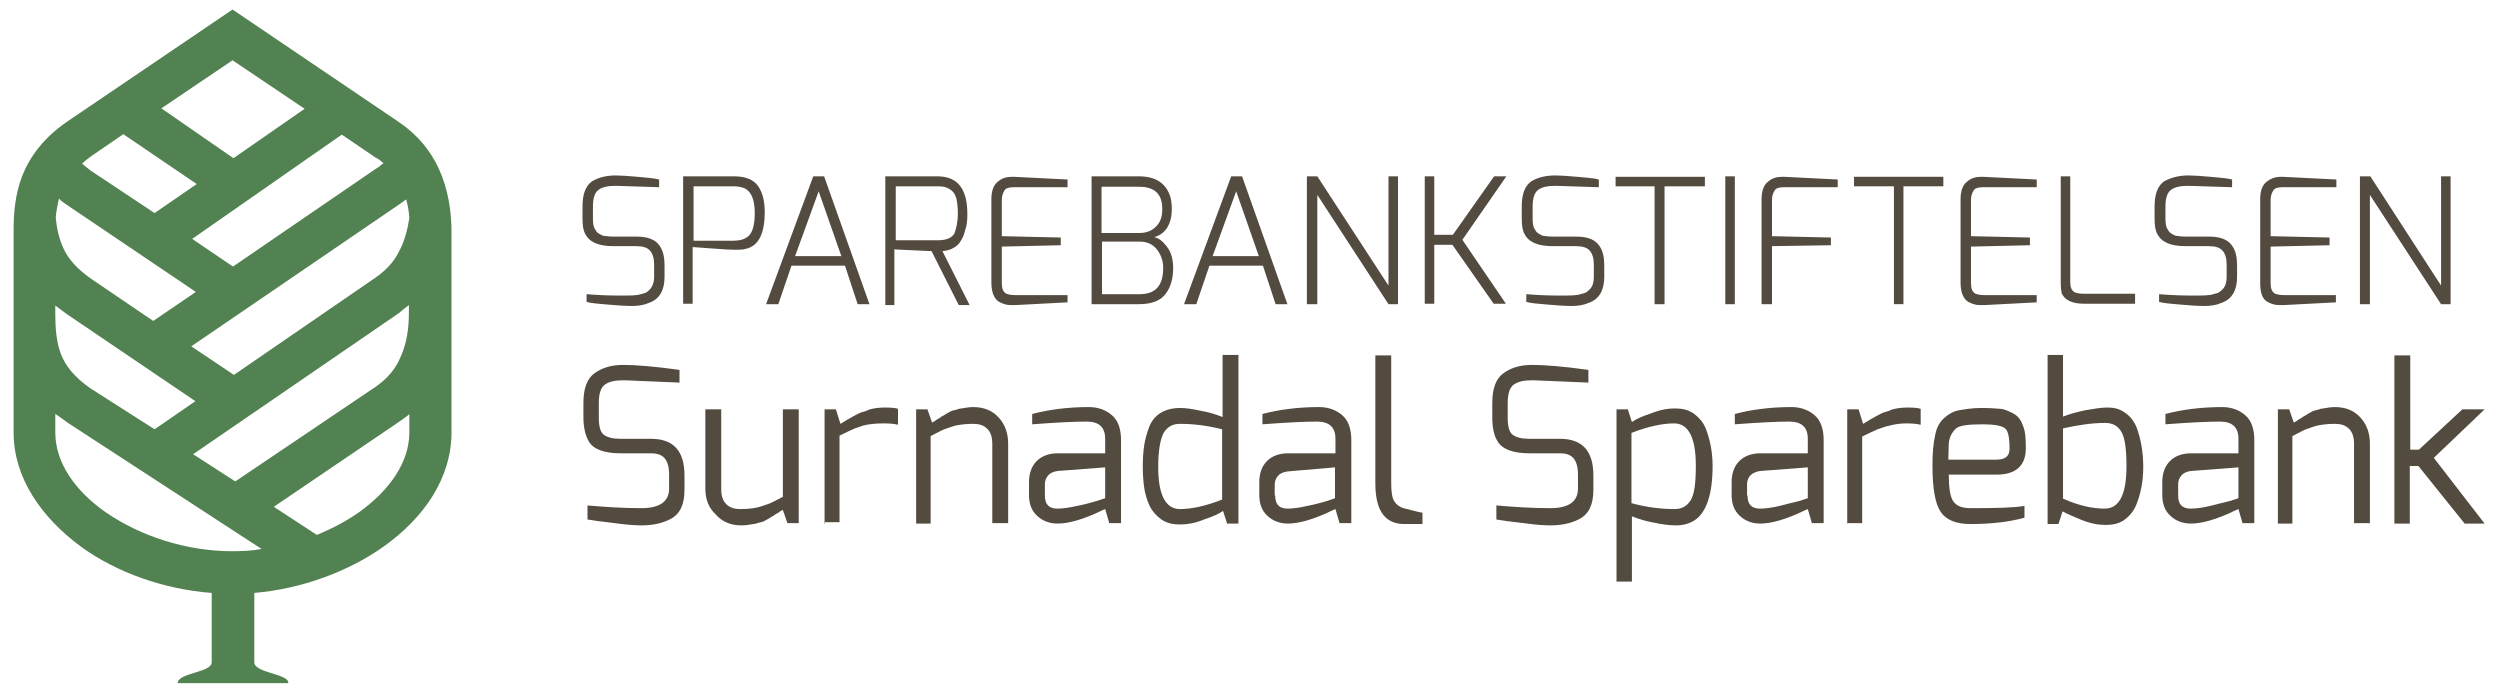 <?xml version="1.0" encoding="utf-8"?>
<!-- Generator: Adobe Illustrator 25.4.1, SVG Export Plug-In . SVG Version: 6.00 Build 0)  -->
<svg version="1.1" id="Layer_1" xmlns="http://www.w3.org/2000/svg" xmlns:xlink="http://www.w3.org/1999/xlink" x="0px" y="0px"
	 viewBox="0 0 551.5 152.9" style="enable-background:new 0 0 551.5 152.9;" xml:space="preserve">
<style type="text/css">
	.st0{fill-rule:evenodd;clip-rule:evenodd;fill:#538252;}
	.st1{fill:#534A40;}
</style>
<g>
	<path class="st0" d="M67.2,24L51.3,13.3L35.6,23.9l15.9,11L67.2,24z M34.1,47l9.3-6.4l-16.2-11l-7,4.8c-0.8,0.6-1.5,1.1-2.1,1.7
		c0.7,0.6,1.4,1.1,2,1.6L34.1,47z M84.6,36c-0.6-0.5-1-0.9-1.7-1.2l-7.5-5.1l-33,23l9,6.1l31.4-21.5C83.6,36.9,84,36.4,84.6,36z
		 M33.8,70.8l9.4-6.4L14.9,45.3c-0.7-0.5-1.4-0.9-1.9-1.5c-0.3,1.4-0.6,2.8-0.7,4.2c0.2,2.3,0.7,4.6,1.7,6.8
		c1.1,2.4,3.1,4.6,6.1,6.7L33.8,70.8z M90.3,48.1c-0.1-1.4-0.3-2.7-0.7-4.1c-0.5,0.3-0.9,0.7-1.4,1l-46,31.4l9.4,6.3l31.3-21.5
		c2.3-1.6,4-3.5,5-5.5C89.2,53.4,89.9,50.7,90.3,48.1z M34.1,94.7l9-6.2L14.9,69.4c-1-0.7-1.9-1.4-2.7-2v2c0,2.8,0.2,5.9,1.2,8.6
		c1,2.7,3.1,5.3,6.6,7.7L34.1,94.7z M51.9,106.2l31-20.9c2.6-1.8,4.4-4,5.4-6.4c1.5-3.2,1.9-6.7,1.9-10v-1.6
		c-0.7,0.6-1.5,1.1-2.1,1.7l-45.5,31.2L51.9,106.2z M90.4,91.3c-0.7,0.6-1.5,1.1-2.3,1.7l-27.7,18.8l9.5,6.2c3.4-1.4,6.6-3.1,9.3-5
		c6.7-4.8,11.1-11,11.1-17.6v-4.1H90.4z M56.1,130.8v15.3c0,2.4,7.7,2.5,7.5,4.6H39.2c0-2.3,7.5-2.3,7.5-4.6v-15.3
		c-10.6-0.8-20.9-4.5-28.7-10.1c-9-6.6-15-15.4-15-25.3V50.8c0-3.7,0.3-7.8,1.9-12c1.7-4.3,4.8-8.5,10.1-12.1L51.3,2.1l36.8,24.9
		c4.1,2.8,6.9,6.3,8.7,10.2c2.1,4.6,2.8,9.5,2.8,14v44.2c0,10-6,18.8-15,25.2C76.8,126.1,66.6,129.9,56.1,130.8z M51.3,121.6
		c2.1,0,4.3-0.1,6.4-0.5L15,93.3c-1-0.7-1.9-1.4-2.8-2v4.1c0,6.7,4.4,12.9,11.1,17.6C30.9,118.2,40.9,121.6,51.3,121.6z"/>
	<path class="st1" d="M135.8,38.7c1,0,2.6,0.1,4.8,0.3c2.1,0.2,3.7,0.3,4.8,0.6v1.7l-9.3-0.3c-0.2,0-0.3,0-0.6,0
		c-1.5,0-2.7,0.3-3.5,0.9c-0.8,0.6-1.2,1.8-1.2,3.7v2.5c0,1.2,0.1,2,0.5,2.5c0.2,0.5,0.6,0.8,0.8,0.9c0.2,0.2,0.6,0.3,0.9,0.5
		c0.7,0.1,1.5,0.2,2.4,0.2h5.1c2.5,0,4.1,0.7,5,2c0.8,1.1,1.1,2.6,1.1,4.3v2.6c0,2.9-1.1,4.9-3.4,5.7c-1.1,0.5-2.4,0.7-3.7,0.7
		c-1.4,0-3.2-0.1-5.3-0.3c-2.3-0.2-3.8-0.3-4.8-0.6v-1.7c2.5,0.2,4.9,0.3,7,0.3c2.1,0,3.5,0,3.8-0.1c0.5,0,0.9-0.1,1.5-0.3
		c0.6-0.1,1-0.3,1.4-0.7c0.8-0.7,1.2-1.7,1.2-3.1v-2.6c0-1.4-0.3-2.4-0.9-3.1c-0.6-0.7-1.6-1-3.1-1h-5c-3.3,0-5.3-0.9-6.2-2.7
		c-0.5-0.9-0.6-2.1-0.6-3.6v-2.5c0-2.7,0.7-4.5,2.1-5.5C131.9,39.2,133.7,38.7,135.8,38.7z"/>
	<path class="st1" d="M150.7,67.1V38.9H162c2.4,0,4.2,0.7,5.2,2.1c1,1.4,1.5,3.3,1.5,5.8c0,4.8-1.4,7.5-4.2,8.1
		c-0.7,0.2-1.5,0.2-2.4,0.2c-0.9,0-2.6-0.1-5.2-0.3c-2.6-0.2-4-0.3-4.1-0.3V67h-2.1V67.1z M152.9,53.1h9c1.2,0,2.4-0.3,3.2-1
		c0.9-0.8,1.4-2.5,1.4-5.1c0-2.8-0.7-4.6-2.1-5.4c-0.7-0.3-1.5-0.5-2.4-0.5h-9V53.1z"/>
	<path class="st1" d="M169,67.1l10.4-28.2h2.4l10,28.2h-2.6l-2.8-8.5h-11.8l-2.9,8.5H169z M175.4,56.5h10.2l-5-14.3L175.4,56.5z"/>
	<path class="st1" d="M195.3,67.1V38.9h11.5c4.4,0,6.6,2.7,6.6,8.3c0,1.4-0.1,2.6-0.5,3.6c-0.2,1-0.6,1.8-1,2.4
		c-0.3,0.6-0.8,1-1.4,1.4c-0.8,0.5-1.6,0.7-2.6,0.8l6,11.9h-2.4l-6-11.9c-0.3,0-1.8-0.1-4.4-0.2c-2.6-0.1-3.8-0.2-3.8-0.2v12.3h-2
		V67.1z M211.3,47c0-1.1-0.1-2.1-0.3-3.1c-0.2-0.8-0.6-1.5-1-1.8c-0.8-0.7-1.8-1-2.9-1h-9.5V53h9.4c1.7,0,2.9-0.5,3.5-1.4
		C210.9,50.6,211.3,49.1,211.3,47z"/>
	<path class="st1" d="M218.7,62.3V43.9c0-1.8,0.5-3.1,1.4-3.8c0.9-0.8,1.9-1.1,3.2-1.1c0.1,0,0.2,0,0.3,0l11.9,0.6v1.7h-11.9
		c-1,0-1.7,0.2-2,0.7c-0.3,0.5-0.6,1.1-0.6,2.1v8l13,0.3v1.7l-13,0.3v8.1c0,1.2,0.3,1.9,1,2.3c0.6,0.2,1.2,0.3,2,0.3h11.5v1.6
		l-11.5,0.6c-0.2,0-0.5,0-0.8,0c-0.3,0-0.8,0-1.2-0.1c-0.5-0.1-1-0.3-1.6-0.6C219.3,65.9,218.7,64.5,218.7,62.3z"/>
	<path class="st1" d="M240.8,67.1V38.9h10.5c3.7,0,6,1.6,6.9,4.6c0.2,0.8,0.3,1.7,0.3,2.6c0,1.6-0.3,2.9-1,4.1
		c-0.7,1.1-1.7,1.8-2.9,2.1c1,0.2,1.9,0.9,2.8,2.1c0.9,1.1,1.4,2.7,1.4,4.8c0,2.1-0.5,4-1.5,5.4c-1.1,1.7-3.2,2.5-6,2.5h-10.5V67.1z
		 M256.4,46.1c0-3.3-1.7-4.9-5.1-4.9h-8.3v10.2h8.3c1.6,0,2.8-0.5,3.7-1.4C256,49,256.4,47.8,256.4,46.1z M243.1,64.9h8.3
		c3.5,0,5.2-1.9,5.2-5.8c0-1.6-0.5-2.9-1.4-4.1c-0.9-1.1-2.1-1.7-3.8-1.7h-8.3V64.9z"/>
	<path class="st1" d="M261.2,67.1l10.4-28.2h2.4l10,28.2h-2.6l-2.8-8.5h-11.8l-2.9,8.5H261.2z M267.5,56.5h10.2l-5-14.3L267.5,56.5z
		"/>
	<path class="st1" d="M288.3,67.1V38.9h2.3L306.3,63V38.9h2.1v28.2h-2.1L290.6,43v24.1H288.3z"/>
	<path class="st1" d="M314.3,67.1V38.9h2.1v12.9h4.1l9.1-12.9h2.7l-9.7,14l9.6,14.1h-2.7l-9.1-13h-4v13H314.3z"/>
	<path class="st1" d="M343.1,38.7c1,0,2.6,0.1,4.8,0.3s3.7,0.3,4.8,0.6v1.7l-9.3-0.3c-0.2,0-0.3,0-0.6,0c-1.5,0-2.7,0.3-3.5,0.9
		s-1.2,1.8-1.2,3.7v2.5c0,1.2,0.1,2,0.5,2.5c0.2,0.5,0.6,0.8,0.8,0.9c0.2,0.2,0.6,0.3,0.9,0.5c0.7,0.1,1.5,0.2,2.4,0.2h5.1
		c2.5,0,4.1,0.7,5,2c0.8,1.1,1.1,2.6,1.1,4.3v2.6c0,2.9-1.1,4.9-3.4,5.7c-1.1,0.5-2.4,0.7-3.7,0.7c-1.4,0-3.2-0.1-5.3-0.3
		c-2.3-0.2-3.8-0.3-4.8-0.6v-1.7c2.5,0.2,4.9,0.3,7,0.3c2.1,0,3.5,0,3.8-0.1c0.5,0,0.9-0.1,1.5-0.3c0.6-0.1,1-0.3,1.4-0.7
		c0.9-0.7,1.2-1.7,1.2-3.1v-2.6c0-1.4-0.3-2.4-0.9-3.1c-0.6-0.7-1.6-1-3.1-1h-5.1c-3.3,0-5.3-0.9-6.2-2.7c-0.5-0.9-0.6-2.1-0.6-3.6
		v-2.5c0-2.7,0.7-4.5,2.1-5.5C339.1,39.2,340.9,38.7,343.1,38.7z"/>
	<path class="st1" d="M356.4,41.1v-2.1h19.7v2.1h-8.9v26H365v-26H356.4z"/>
	<path class="st1" d="M380.6,67.1V38.9h2.1v28.2H380.6z"/>
	<path class="st1" d="M388.6,67.1V43.9c0-1.8,0.5-3.1,1.4-3.8c0.9-0.8,1.9-1.1,3.2-1.1c0.1,0,0.2,0,0.3,0l11.9,0.6v1.7h-11.9
		c-1,0-1.7,0.2-2,0.7c-0.3,0.5-0.6,1.1-0.6,2.1v8l13,0.3v1.7l-13,0.2v12.8H388.6z"/>
	<path class="st1" d="M409,41.1v-2.1h19.7v2.1h-8.8v26h-2.1v-26H409z"/>
	<path class="st1" d="M432.5,62.3V43.9c0-1.8,0.5-3.1,1.4-3.8c0.9-0.8,1.9-1.1,3.2-1.1c0.1,0,0.2,0,0.3,0l11.9,0.6v1.7h-11.9
		c-1,0-1.7,0.2-2,0.7c-0.3,0.5-0.6,1.1-0.6,2.1v8l13,0.3v1.7l-13,0.3v8.1c0,1.2,0.3,1.9,1,2.3c0.6,0.2,1.2,0.3,2,0.3h11.5v1.6
		l-11.5,0.6c-0.2,0-0.5,0-0.8,0c-0.3,0-0.8,0-1.2-0.1c-0.5-0.1-1-0.3-1.6-0.6C433.1,65.9,432.5,64.5,432.5,62.3z"/>
	<path class="st1" d="M454.6,62.2V38.9h2.1v23.3c0,1.2,0.3,1.9,1,2.3c0.6,0.2,1.2,0.3,2,0.3h11.3V67h-11.3c-2.6,0-4.2-0.8-4.9-2.3
		C454.7,64.2,454.6,63.3,454.6,62.2z"/>
	<path class="st1" d="M482.8,38.7c1,0,2.6,0.1,4.8,0.3c2.1,0.2,3.7,0.3,4.8,0.6v1.7L483,41c-0.2,0-0.3,0-0.6,0
		c-1.5,0-2.7,0.3-3.5,0.9c-0.8,0.6-1.2,1.8-1.2,3.7v2.5c0,1.2,0.1,2,0.5,2.5c0.2,0.5,0.6,0.8,0.8,0.9c0.2,0.2,0.6,0.3,0.9,0.5
		c0.7,0.1,1.5,0.2,2.4,0.2h5.1c2.5,0,4.1,0.7,5,2c0.8,1.1,1.1,2.6,1.1,4.3v2.6c0,2.9-1.1,4.9-3.4,5.7c-1.1,0.5-2.4,0.7-3.7,0.7
		c-1.4,0-3.2-0.1-5.3-0.3c-2.3-0.2-3.8-0.3-4.8-0.6v-1.7c2.5,0.2,4.9,0.3,7,0.3c2.1,0,3.5,0,3.8-0.1c0.5,0,0.9-0.1,1.5-0.3
		c0.6-0.1,1-0.3,1.4-0.7c0.9-0.7,1.2-1.7,1.2-3.1v-2.6c0-1.4-0.3-2.4-0.9-3.1c-0.6-0.7-1.6-1-3.1-1h-5.1c-3.3,0-5.3-0.9-6.2-2.7
		c-0.5-0.9-0.6-2.1-0.6-3.6v-2.5c0-2.7,0.7-4.5,2.1-5.5C478.9,39.2,480.6,38.7,482.8,38.7z"/>
	<path class="st1" d="M498.6,62.3V43.9c0-1.8,0.5-3.1,1.4-3.8s1.9-1.1,3.2-1.1c0.1,0,0.2,0,0.3,0l11.9,0.6v1.7h-11.9
		c-1,0-1.7,0.2-2,0.7c-0.3,0.5-0.6,1.1-0.6,2.1v8l13,0.3v1.7l-13,0.3v8.1c0,1.2,0.3,1.9,1,2.3c0.6,0.2,1.2,0.3,2,0.3h11.4v1.6
		l-11.5,0.6c-0.2,0-0.5,0-0.8,0c-0.3,0-0.8,0-1.2-0.1c-0.5-0.1-1-0.3-1.6-0.6C499,65.9,498.6,64.5,498.6,62.3z"/>
	<path class="st1" d="M520.6,67.1V38.9h2.3L538.5,63V38.9h2.1v28.2h-2.1L522.8,43v24.1H520.6z"/>
	<path class="st1" d="M128.7,92.1v-3.2c0-3.2,0.8-5.4,2.5-6.6c1.7-1.2,3.7-1.8,6.3-1.8c2.6,0,6.7,0.3,12.4,1.1v2.8l-11.9-0.5
		c-0.2,0-0.5,0-0.8,0c-1.6,0-2.8,0.3-3.7,0.9c-0.9,0.6-1.4,1.9-1.4,4.1v3.2c0,1.9,0.3,3.2,1.1,3.8c0.8,0.6,2,0.9,3.6,0.9h6.8
		c5,0,7.4,2.7,7.4,8.1v3.2c0,3.2-1,5.3-3.1,6.4c-1.7,0.9-3.8,1.4-6.4,1.4c-1.1,0-3.1-0.1-5.9-0.5c-2.8-0.3-4.8-0.6-6-0.8v-3.1
		c3.5,0.3,7.5,0.6,11.9,0.6c4.1,0,6.1-1.5,6.1-4.3v-3.2c0-1.5-0.3-2.6-0.9-3.4c-0.6-0.8-1.6-1.2-3.1-1.2h-6.7c-3.6,0-6-0.9-7-2.6
		C129.2,96.2,128.7,94.4,128.7,92.1z"/>
	<path class="st1" d="M155.6,107.8V90.3h3.5v17.5c0,1.5,0.3,2.6,1.1,3.4c0.8,0.8,1.8,1.1,3.1,1.1s2.4-0.1,3.5-0.3
		c1-0.2,1.9-0.6,2.6-0.8c0.7-0.2,1.7-0.8,3.3-1.6V90.3h3.5v25.1h-2.5l-1-2.9c-0.1,0-0.5,0.2-1,0.6c-0.6,0.3-1,0.6-1.1,0.7
		c-0.1,0.1-0.5,0.2-1,0.6c-0.6,0.3-0.9,0.5-1.1,0.6c-0.2,0.1-0.6,0.2-1.1,0.3c-0.5,0.2-0.9,0.3-1.2,0.3c-1,0.2-1.9,0.3-2.6,0.3
		c-2.4,0-4.3-0.8-5.7-2.4C156.3,112,155.6,110.1,155.6,107.8z"/>
	<path class="st1" d="M181.9,115.5V90.3h2.5l1,3.2c2.4-1.5,4-2.3,4.5-2.5c0.7-0.2,1.2-0.3,1.7-0.6c0.9-0.3,2.1-0.5,3.6-0.5
		c1.5,0,2.5,0.1,2.9,0.3v3.5c-0.8-0.2-1.8-0.3-3.2-0.3c-1.4,0-2.6,0.1-3.7,0.3c-1.1,0.2-1.9,0.6-2.6,0.8c-0.7,0.3-1.8,0.8-3.4,1.6
		v19.1h-3.4V115.5z"/>
	<path class="st1" d="M202.1,115.5V90.3h2.5l1,2.9c0.1,0,0.5-0.2,1-0.6c0.6-0.3,1-0.6,1.1-0.7c0.1-0.1,0.5-0.2,1-0.6
		c0.6-0.3,0.9-0.5,1.1-0.6c0.2-0.1,0.6-0.2,1.1-0.3c0.5-0.2,0.9-0.3,1.2-0.3c1-0.2,1.9-0.3,2.6-0.3c2.4,0,4.3,0.8,5.7,2.4
		c1.4,1.6,2,3.5,2,5.7v17.5h-3.5V98c0-1.5-0.3-2.6-1.1-3.4c-0.8-0.8-1.8-1.1-3.1-1.1c-1.2,0-2.4,0.1-3.5,0.3
		c-1.1,0.2-1.9,0.6-2.6,0.8c-0.7,0.2-1.7,0.8-3.3,1.6v19.3H202.1z"/>
	<path class="st1" d="M227.8,91.3c3.4-0.9,7.6-1.5,12.4-1.5c2,0,3.7,0.6,5.1,1.8c1.4,1.2,2,3.1,2,5.5v18.3h-2.6l-0.9-3.1l-0.7,0.3
		c-4.1,2-7.4,2.9-9.8,2.9c-1.8,0-3.3-0.6-4.5-1.7c-1.2-1.1-1.8-2.6-1.8-4.6v-2.9c0-1.9,0.6-3.5,1.7-4.6c1.1-1.1,2.7-1.7,4.6-1.7
		c3.5,0,7,0,10.5,0c0-1,0-1.8,0-2.4c0-0.6,0-0.8,0-0.8c0-2.6-1.4-3.8-4.1-3.8c-2.7,0-6.7,0.2-12,0.6V91.3z M230.5,109.3
		c0,2,0.9,2.9,2.8,2.9c1.1,0,2.6-0.2,4.3-0.6c1.7-0.3,3.3-0.8,4.4-1.1l1.8-0.6v-6.8l-10.5,0.8c-0.9,0.1-1.7,0.5-2.1,1
		c-0.5,0.6-0.7,1.2-0.7,2V109.3z"/>
	<path class="st1" d="M253.6,111.6c-0.6-1.4-1-2.6-1.2-4.1c-0.2-1.4-0.3-2.9-0.3-4.6c0-1.7,0.1-3.3,0.3-4.6c0.2-1.4,0.6-2.7,1.1-4.1
		c1.1-2.8,3.5-4.2,6.9-4.2c1.1,0,2.6,0.2,4.4,0.6c1.8,0.3,3.4,0.8,4.9,1.4V78.3h3.5v37.2h-2.5l-0.9-2.8c-0.8,0.6-2.1,1.2-4.2,1.9
		c-1.9,0.8-3.7,1.1-5.3,1.1c-1.6,0-2.9-0.3-4.1-1.1C255.1,113.8,254.2,112.8,253.6,111.6z M255.5,103c0,6.1,1.6,9.3,4.8,9.3
		c2.6,0,5.8-0.7,9.3-2.1V94.7c-3.2-0.8-6.2-1.2-9.3-1.2c-1.7,0-2.8,0.7-3.6,2C256,96.8,255.5,99.3,255.5,103z"/>
	<path class="st1" d="M278.6,91.3c3.4-0.9,7.6-1.5,12.4-1.5c2,0,3.7,0.6,5.1,1.8c1.4,1.2,2,3.1,2,5.5v18.3h-2.6l-0.9-3.1l-0.7,0.3
		c-4.1,2-7.4,2.9-9.8,2.9c-1.8,0-3.3-0.6-4.5-1.7c-1.2-1.1-1.8-2.6-1.8-4.6v-2.9c0-1.9,0.6-3.5,1.7-4.6c1.1-1.1,2.7-1.7,4.6-1.7
		c3.5,0,7,0,10.5,0c0-1,0-1.8,0-2.4c0-0.6,0-0.8,0-0.8c0-2.6-1.4-3.8-4.1-3.8s-6.7,0.2-12,0.6V91.3z M281.3,109.3
		c0,2,0.9,2.9,2.8,2.9c1.1,0,2.6-0.2,4.3-0.6c1.7-0.3,3.3-0.8,4.4-1.1l1.7-0.6v-6.8L284,104c-0.9,0.1-1.7,0.5-2.1,1
		c-0.5,0.6-0.7,1.2-0.7,2v2.3H281.3z"/>
	<path class="st1" d="M303.4,106.6V78.4h3.5v28.2c0,1.9,0.2,3.3,0.7,4c0.5,0.8,1.1,1.2,2,1.5c2.6,0.7,4,1,4.2,1v2.5h-4.2
		C305.4,115.5,303.4,112.5,303.4,106.6z"/>
	<path class="st1" d="M329.2,92.1v-3.2c0-3.2,0.8-5.4,2.5-6.6c1.7-1.2,3.7-1.8,6.3-1.8c2.6,0,6.7,0.3,12.4,1.1v2.8l-11.9-0.5
		c-0.2,0-0.5,0-0.8,0c-1.6,0-2.8,0.3-3.7,0.9c-0.9,0.6-1.4,1.9-1.4,4.1v3.2c0,1.9,0.3,3.2,1.1,3.8c0.8,0.6,2,0.9,3.6,0.9h6.8
		c5,0,7.4,2.7,7.4,8.1v3.2c0,3.2-1,5.3-3.1,6.4c-1.7,0.9-3.8,1.4-6.4,1.4c-1.1,0-3.1-0.1-5.9-0.5c-2.8-0.3-4.8-0.6-6-0.8v-3.1
		c3.5,0.3,7.5,0.6,11.9,0.6c4.1,0,6.1-1.5,6.1-4.3v-3.2c0-1.5-0.3-2.6-0.9-3.4c-0.6-0.8-1.6-1.2-3.1-1.2h-6.7c-3.6,0-6-0.9-7-2.6
		C329.6,96.2,329.2,94.4,329.2,92.1z"/>
	<path class="st1" d="M356.6,128.3v-38h2.5l0.9,2.8c0.8-0.6,2.1-1.2,4.2-1.9c2-0.8,3.7-1.1,5.3-1.1c1.6,0,2.9,0.3,4.1,1.1
		c1.1,0.8,2,1.8,2.6,3.1c1,2.5,1.6,5.3,1.6,8.5c0,6.3-1.4,10.3-4,12c-1.1,0.7-2.5,1.1-4,1.1c-1.5,0-3.1-0.2-4.9-0.6
		c-1.8-0.3-3.4-0.8-4.9-1.4v14.4H356.6z M369.4,112.3c1.7,0,2.8-0.7,3.6-2c0.8-1.4,1.1-3.8,1.1-7.6c0-6.1-1.6-9.3-4.8-9.3
		c-2.6,0-5.8,0.7-9.4,2.1V111C363.2,111.9,366.4,112.3,369.4,112.3z"/>
	<path class="st1" d="M382.8,91.3c3.4-0.9,7.6-1.5,12.4-1.5c2,0,3.7,0.6,5.1,1.8c1.4,1.2,2,3.1,2,5.5v18.3h-2.6l-0.9-3.1l-0.7,0.3
		c-4.1,2-7.4,2.9-9.8,2.9c-1.8,0-3.3-0.6-4.5-1.7c-1.2-1.1-1.8-2.6-1.8-4.6v-2.9c0-1.9,0.6-3.5,1.7-4.6c1.1-1.1,2.7-1.7,4.6-1.7
		c3.5,0,7,0,10.5,0c0-1,0-1.8,0-2.4c0-0.6,0-0.8,0-0.8c0-2.6-1.4-3.8-4.1-3.8c-2.7,0-6.7,0.2-12,0.6V91.3z M385.5,109.3
		c0,2,0.9,2.9,2.8,2.9c1.1,0,2.6-0.2,4.3-0.6c1.8-0.5,3.3-0.8,4.4-1.1l1.8-0.6v-6.8l-10.5,0.8c-0.9,0.1-1.7,0.5-2.2,1
		c-0.5,0.6-0.7,1.2-0.7,2V109.3z"/>
	<path class="st1" d="M407.5,115.5V90.3h2.5l1,3.2c2.4-1.5,4-2.3,4.5-2.5c0.6-0.2,1.2-0.3,1.7-0.6c0.9-0.3,2.2-0.5,3.6-0.5
		c1.5,0,2.5,0.1,2.9,0.3v3.5c-0.8-0.2-1.8-0.3-3.2-0.3s-2.6,0.2-3.7,0.5c-1.1,0.2-1.9,0.6-2.6,0.8c-0.7,0.3-1.8,0.8-3.4,1.6v19.1
		h-3.4V115.5z"/>
	<path class="st1" d="M426.3,102.7c0-2.8,0.2-5,0.6-6.7c0.3-1.7,1-2.9,2-3.8c1-0.9,2.1-1.5,3.3-1.7c1.2-0.2,2.8-0.5,4.8-0.5
		c1.9,0,3.4,0.1,4.4,0.2c1,0.1,1.9,0.6,2.9,1.1c1,0.6,1.6,1.5,2,2.7c0.5,1.2,0.6,2.8,0.6,4.9c0,3.8-2.2,5.8-6.4,5.8h-10.6
		c0,2.9,0.3,4.9,1,5.9c0.7,1,1.9,1.5,3.8,1.5c5.8,0,9.7-0.1,11.9-0.5v2.6c-3.2,0.9-7.1,1.4-11.9,1.4c-3.2,0-5.4-0.9-6.6-2.7
		C426.9,111.1,426.3,107.7,426.3,102.7z M429.8,101.4h10.6c2,0,2.9-0.8,2.9-2.4c0-2.5-0.3-4-1-4.5c-0.7-0.6-2.4-0.9-5-0.9
		c-3.3,0-5.2,0.3-5.9,1c-0.9,0.9-1.4,2-1.5,3.2C429.9,98.9,429.8,100.1,429.8,101.4z"/>
	<path class="st1" d="M451.7,115.5V78.3h3.4v13.6c1.5-0.6,3.1-1,4.9-1.4c1.8-0.3,3.4-0.6,4.9-0.6c1.5,0,2.7,0.3,3.8,1.1
		c1.1,0.7,2,1.8,2.6,3.2c0.9,2.4,1.5,5.3,1.5,8.8c0,3.3-0.6,6.1-1.6,8.5c-0.6,1.4-1.5,2.4-2.6,3.2c-1.1,0.8-2.5,1.1-4.1,1.1
		c-1.6,0-3.3-0.3-5.3-1.1c-1.9-0.8-3.4-1.4-4.2-1.9l-0.9,2.8h-2.4V115.5z M464.3,112.2c3.2,0,4.8-3.1,4.8-9.3c0-3.6-0.3-6.2-1.1-7.6
		c-0.8-1.4-2-2-3.6-2c-3.1,0-6.1,0.5-9.3,1.2V110C458.7,111.6,461.7,112.2,464.3,112.2z"/>
	<path class="st1" d="M477.8,91.3c3.4-0.9,7.6-1.5,12.4-1.5c2,0,3.7,0.6,5.1,1.8c1.4,1.2,2,3.1,2,5.5v18.3h-2.6l-0.9-3.1l-0.7,0.3
		c-4.1,2-7.4,2.9-9.8,2.9c-1.8,0-3.3-0.6-4.5-1.7c-1.2-1.1-1.8-2.6-1.8-4.6v-2.9c0-1.9,0.6-3.5,1.7-4.6c1.1-1.1,2.7-1.7,4.6-1.7
		c3.5,0,7,0,10.5,0c0-1,0-1.8,0-2.4c0-0.6,0-0.8,0-0.8c0-2.6-1.4-3.8-4.1-3.8c-2.7,0-6.7,0.2-12,0.6V91.3z M480.5,109.3
		c0,2,0.9,2.9,2.8,2.9c1.1,0,2.6-0.2,4.3-0.6c1.8-0.5,3.3-0.8,4.4-1.1l1.8-0.6v-6.8l-10.5,0.8c-0.9,0.1-1.7,0.5-2.1,1
		c-0.5,0.6-0.7,1.2-0.7,2V109.3z"/>
	<path class="st1" d="M502.5,115.5V90.3h2.5l1,2.9c0.1,0,0.5-0.2,1-0.6c0.6-0.3,1-0.6,1.1-0.7c0.1-0.1,0.5-0.2,1-0.6
		c0.6-0.3,0.9-0.5,1.1-0.6c0.2-0.1,0.6-0.2,1.1-0.3c0.5-0.2,0.9-0.3,1.2-0.3c1-0.2,1.9-0.3,2.6-0.3c2.4,0,4.3,0.8,5.7,2.4
		c1.4,1.6,2,3.5,2,5.7v17.5h-3.5V98c0-1.5-0.3-2.6-1.1-3.4c-0.8-0.8-1.8-1.1-3.1-1.1c-1.2,0-2.4,0.1-3.5,0.3
		c-1.1,0.2-1.9,0.6-2.6,0.8c-0.7,0.2-1.7,0.8-3.3,1.6v19.3H502.5z"/>
	<path class="st1" d="M528.2,115.5V78.4h3.5v20.8h1.9l9.6-8.9h4.9L536.9,101l11.2,14.5h-4.4l-10.2-12.7h-1.9v12.7H528.2z"/>
</g>
</svg>

